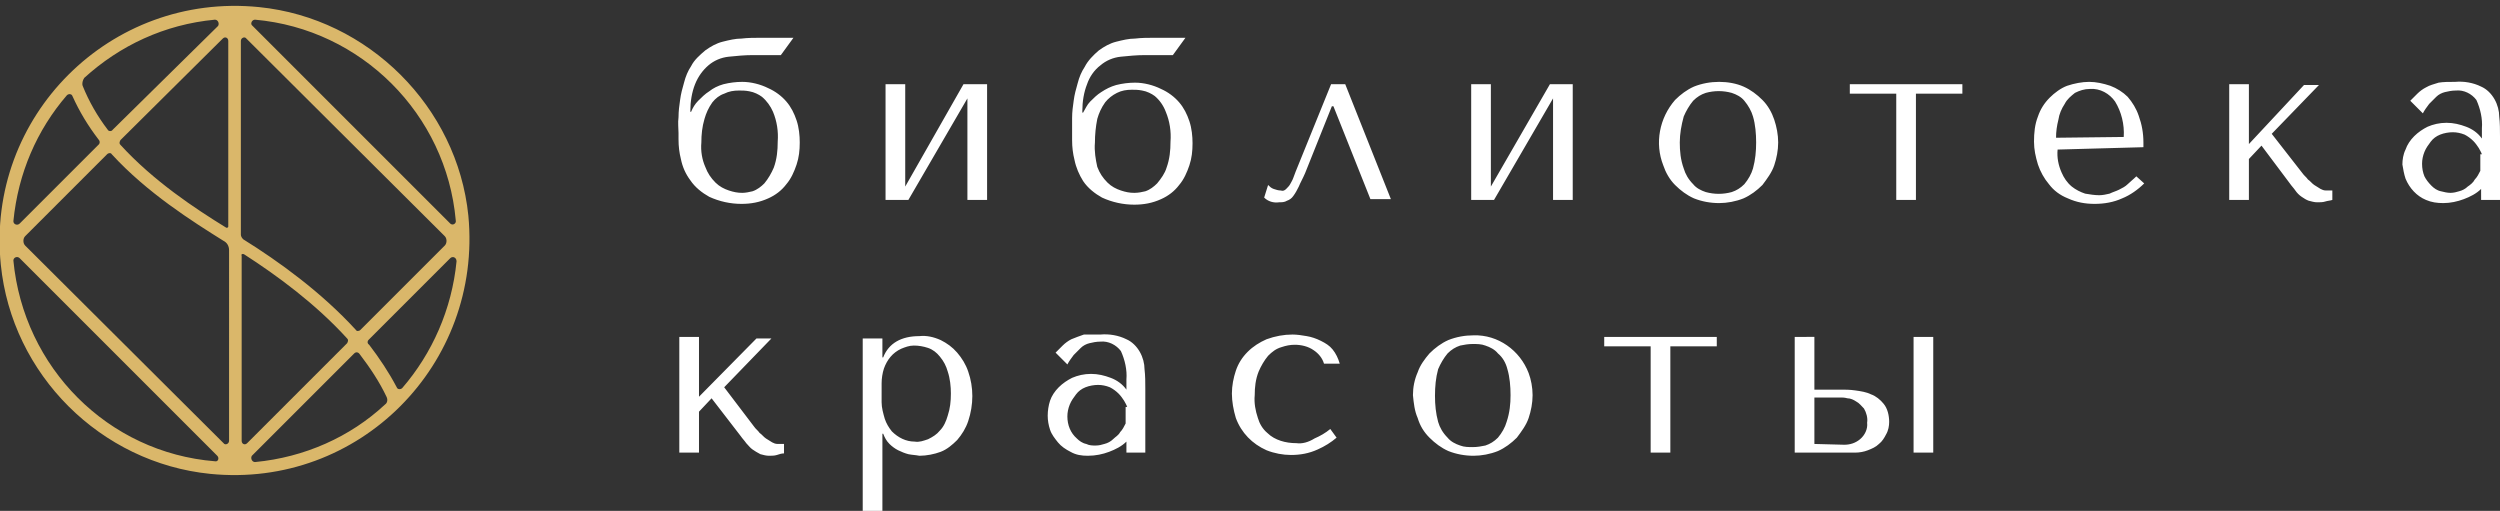 <?xml version="1.0" encoding="UTF-8"?> <svg xmlns="http://www.w3.org/2000/svg" xmlns:xlink="http://www.w3.org/1999/xlink" id="Слой_1" x="0px" y="0px" viewBox="0 0 317.6 64.9" style="enable-background:new 0 0 317.6 64.9;" xml:space="preserve"><rect x="0" y="0" width="317.6" height="64.9" fill="#333333" stroke="none"/> <style type="text/css"> .st0{fill:#FFFFFF;} .st1{fill:#DAB76A;} </style> <title>Безымянный-2</title> <g> <path class="st0" d="M315.3,19.6c-0.1-0.3-0.3-0.6-0.4-0.8c-0.2-0.3-0.4-0.6-0.7-0.9c-0.3-0.3-0.7-0.6-1.1-0.8 c-0.5-0.2-1-0.3-1.5-0.3s-1.1,0.1-1.6,0.3c-0.5,0.2-0.9,0.5-1.2,0.9c-0.3,0.4-0.6,0.8-0.8,1.3c-0.2,0.5-0.3,1-0.3,1.5 c0,0.6,0.1,1.1,0.3,1.6c0.2,0.4,0.5,0.8,0.9,1.2c0.3,0.3,0.7,0.6,1.2,0.7c0.4,0.1,0.8,0.2,1.2,0.2c0.4,0,0.8-0.1,1.1-0.2 c0.4-0.1,0.8-0.3,1.1-0.6c0.3-0.2,0.7-0.5,0.9-0.9c0.3-0.3,0.5-0.7,0.7-1.1v-2.1C315.1,19.6,315.3,19.6,315.3,19.6z M311.9,10.4 c1.1-0.1,2.3,0.1,3.3,0.6c0.7,0.3,1.3,0.9,1.7,1.6c0.4,0.7,0.6,1.5,0.6,2.2c0.1,0.8,0.1,1.7,0.1,2.6v8h-2.4V24 c-0.6,0.6-1.4,1-2.2,1.3c-0.8,0.3-1.7,0.5-2.6,0.5c-0.8,0-1.5-0.1-2.2-0.4c-1.2-0.5-2.1-1.5-2.6-2.7c-0.2-0.6-0.3-1.2-0.4-1.8 c0-0.6,0.1-1.3,0.4-1.9c0.2-0.6,0.6-1.2,1.1-1.7s1.1-0.9,1.7-1.2c0.7-0.3,1.5-0.5,2.4-0.5s1.7,0.2,2.5,0.5s1.5,0.8,2,1.5v-1.3 c0.1-1.2-0.2-2.5-0.7-3.6c-0.6-0.8-1.6-1.3-2.6-1.2c-0.5,0-1,0.1-1.4,0.2c-0.4,0.1-0.8,0.3-1.1,0.6c-0.3,0.3-0.6,0.6-0.9,0.9 c-0.3,0.4-0.6,0.8-0.8,1.2l-1.6-1.6c0.3-0.3,0.6-0.6,0.9-0.9c0.3-0.3,0.7-0.6,1.1-0.8c0.5-0.3,1-0.4,1.6-0.6 C310.4,10.4,311.1,10.4,311.9,10.4L311.9,10.4z M285.7,18.3v-7.6h-2.5v14.7h2.5v-5.2l1.6-1.7l3.6,4.8c0.2,0.3,0.5,0.6,0.7,0.9 s0.5,0.6,0.8,0.8c0.3,0.2,0.6,0.4,0.9,0.5c0.4,0.1,0.7,0.2,1.1,0.2c0.3,0,0.7,0,1-0.1s0.6-0.1,0.9-0.2v-1.2h-0.8 c-0.3,0-0.5-0.1-0.7-0.2c-0.3-0.2-0.5-0.3-0.8-0.5s-0.5-0.5-0.8-0.7c-0.2-0.3-0.5-0.5-0.7-0.8l-3.9-5l6-6.2h-1.9L285.7,18.3z M261.2,17.5c0-0.8,0.1-1.5,0.3-2.3c0.1-0.7,0.4-1.4,0.8-2c0.3-0.6,0.8-1,1.3-1.4c0.6-0.3,1.2-0.5,1.9-0.5c1.3-0.1,2.5,0.6,3.2,1.6 c0.8,1.3,1.2,2.9,1.1,4.5L261.2,17.5z M272.3,18.7v-0.6c0-1.2-0.2-2.3-0.6-3.4c-0.3-0.9-0.8-1.7-1.4-2.4c-0.6-0.6-1.4-1.1-2.2-1.4 c-0.9-0.3-1.8-0.5-2.7-0.5s-1.9,0.2-2.8,0.5c-0.8,0.3-1.6,0.9-2.2,1.5c-0.7,0.7-1.2,1.5-1.5,2.4c-0.4,1-0.5,2.1-0.5,3.2 c0,1,0.2,1.9,0.5,2.9c0.3,0.9,0.8,1.8,1.4,2.5c0.6,0.8,1.4,1.4,2.4,1.8c1.1,0.5,2.2,0.7,3.4,0.7c1.2,0,2.4-0.2,3.5-0.7 c1-0.4,2-1.1,2.8-1.9l-1-0.9c-0.4,0.4-0.8,0.7-1.1,1c-0.3,0.3-0.7,0.5-1.1,0.7s-0.8,0.3-1.2,0.5c-0.4,0.1-0.9,0.2-1.3,0.2 c-0.6,0-1.2-0.1-1.8-0.2c-0.6-0.2-1.2-0.5-1.7-0.9c-0.6-0.5-1-1.1-1.3-1.8c-0.4-0.9-0.6-1.9-0.5-2.9L272.3,18.7z M240.9,25.4h2.5 V11.9h5.9v-1.2H235v1.2h5.9V25.4L240.9,25.4z M223.1,18.1c0-1.1-0.1-2.3-0.4-3.3c-0.2-0.7-0.6-1.4-1.1-2c-0.4-0.5-1-0.8-1.6-1 c-1.1-0.3-2.2-0.3-3.3,0c-0.6,0.2-1.1,0.5-1.6,1c-0.5,0.6-0.9,1.3-1.2,2c-0.3,1.1-0.5,2.2-0.5,3.3s0.1,2.2,0.5,3.3 c0.2,0.7,0.6,1.4,1.2,2c0.4,0.5,1,0.8,1.6,1c1.1,0.3,2.2,0.3,3.3,0c0.6-0.2,1.1-0.5,1.6-1c0.5-0.6,0.9-1.3,1.1-2 C223,20.3,223.1,19.2,223.1,18.1z M225.9,18.1c0,1-0.2,2-0.5,2.9s-0.9,1.7-1.5,2.5c-0.7,0.7-1.5,1.3-2.4,1.7 c-1,0.4-2.1,0.6-3.1,0.6c-1.1,0-2.2-0.2-3.2-0.6c-0.9-0.4-1.7-1-2.4-1.7s-1.2-1.6-1.5-2.5c-1.1-2.8-0.5-6,1.5-8.3 c0.7-0.7,1.5-1.3,2.4-1.7c1-0.4,2.1-0.6,3.2-0.6c1.1,0,2.2,0.2,3.1,0.6c0.9,0.4,1.7,1,2.4,1.7s1.2,1.6,1.5,2.5 S225.9,17.1,225.9,18.1L225.9,18.1z M189.4,23.7v-13h-2.5v14.7h2.9l7.5-12.9v12.9h2.5V10.7h-2.9L189.4,23.7z M170.9,10.7h-1.8 l-4.5,11.1l-0.3,0.8c-0.1,0.3-0.3,0.6-0.4,0.8c-0.1,0.2-0.3,0.4-0.5,0.6s-0.4,0.3-0.7,0.2c-0.3,0-0.6-0.1-0.9-0.2 c-0.3-0.1-0.5-0.3-0.7-0.5l-0.5,1.6c0.5,0.5,1.2,0.7,1.9,0.6c0.3,0,0.7,0,1-0.2c0.3-0.1,0.6-0.3,0.8-0.6c0.3-0.4,0.5-0.8,0.7-1.2 c0.2-0.5,0.5-1,0.8-1.7l3.4-8.5h0.2l4.7,11.8h2.6L170.9,10.7z M139.1,18.1c0-1,0.1-2,0.3-3c0.2-0.7,0.5-1.4,1-2.1 c0.4-0.5,0.9-0.9,1.5-1.2s1.2-0.4,1.9-0.4c0.4,0,0.8,0,1.3,0.1c0.6,0.1,1.2,0.4,1.6,0.7c0.6,0.5,1.1,1.2,1.4,2 c0.5,1.2,0.7,2.5,0.6,3.8c0,1.1-0.1,2.2-0.5,3.3c-0.2,0.7-0.7,1.4-1.2,2c-0.4,0.4-0.9,0.8-1.5,1c-0.4,0.1-0.9,0.2-1.4,0.2 c-0.6,0-1.1-0.1-1.7-0.3c-0.6-0.2-1.2-0.5-1.7-1c-0.6-0.6-1-1.2-1.3-2C139.2,20.3,139,19.2,139.1,18.1z M146.7,4.8 c-0.8,0-1.7,0-2.5,0.1c-0.8,0-1.6,0.2-2.4,0.4c-0.8,0.2-1.5,0.6-2.2,1.1c-0.7,0.6-1.4,1.3-1.8,2.1c-0.4,0.6-0.7,1.3-0.9,2.1 c-0.2,0.7-0.4,1.4-0.5,2.2c-0.1,0.7-0.2,1.4-0.2,2.2c0,0.7,0,1.4,0,2v0.8c0,0.9,0.1,1.7,0.3,2.5c0.2,1,0.6,1.9,1.1,2.7 c0.6,0.9,1.5,1.6,2.4,2.1c1.3,0.6,2.7,0.9,4.1,0.9c1.2,0,2.3-0.2,3.4-0.7c0.9-0.4,1.7-1,2.3-1.8c0.6-0.7,1-1.6,1.3-2.5 s0.4-1.8,0.4-2.8c0-0.9-0.1-1.9-0.4-2.8c-0.3-0.9-0.7-1.7-1.3-2.4c-0.6-0.7-1.4-1.3-2.3-1.7c-1-0.5-2.2-0.8-3.3-0.8 c-0.8,0-1.6,0.1-2.4,0.3c-0.7,0.2-1.3,0.5-1.9,0.9c-0.5,0.3-1,0.8-1.4,1.2s-0.6,0.9-0.9,1.4h-0.1v-0.2c0-1.2,0.2-2.4,0.6-3.4 c0.3-0.9,0.9-1.8,1.7-2.4c0.7-0.6,1.6-1,2.6-1.1s2-0.2,3-0.2h3.6l1.6-2.2C150.6,4.8,146.7,4.8,146.7,4.8z M115,23.7v-13h-2.5v14.7 h2.9l7.5-12.9v12.9h2.5V10.7h-3L115,23.7z M89.1,18.1c0-1,0.1-2,0.4-3c0.2-0.7,0.5-1.4,1-2.1c0.4-0.5,0.9-0.9,1.5-1.1 c0.6-0.3,1.2-0.4,1.9-0.4c0.4,0,0.8,0,1.3,0.1c0.6,0.1,1.2,0.4,1.6,0.7c0.6,0.5,1.1,1.2,1.4,1.9c0.5,1.2,0.7,2.5,0.6,3.8 c0,1.1-0.1,2.2-0.5,3.3c-0.3,0.7-0.7,1.4-1.2,2c-0.4,0.4-0.9,0.8-1.5,1c-0.4,0.1-0.9,0.2-1.3,0.2c-0.6,0-1.1-0.1-1.7-0.3 c-0.6-0.2-1.2-0.5-1.7-1c-0.6-0.6-1-1.2-1.3-2C89.2,20.3,89,19.2,89.1,18.1z M96.7,4.8c-0.8,0-1.7,0-2.5,0.1 c-0.8,0-1.6,0.2-2.4,0.4c-0.8,0.2-1.5,0.6-2.2,1.1c-0.7,0.6-1.4,1.2-1.8,2c-0.4,0.6-0.7,1.3-0.9,2.1c-0.2,0.7-0.4,1.4-0.5,2.2 c-0.1,0.7-0.2,1.4-0.2,2.2c-0.1,0.7,0,1.4,0,2v0.8c0,0.9,0.1,1.7,0.3,2.5c0.2,1,0.6,1.9,1.2,2.7c0.6,0.9,1.5,1.6,2.4,2.1 c1.3,0.6,2.7,0.9,4.1,0.9c1.2,0,2.3-0.2,3.4-0.7c0.9-0.4,1.7-1,2.3-1.8c0.6-0.7,1-1.6,1.3-2.5s0.4-1.8,0.4-2.8 c0-0.9-0.1-1.9-0.4-2.8s-0.7-1.7-1.3-2.4c-0.6-0.7-1.4-1.3-2.3-1.7c-1-0.5-2.2-0.8-3.3-0.8c-0.8,0-1.6,0.1-2.4,0.3 c-0.7,0.2-1.3,0.5-1.8,0.9c-0.5,0.3-1,0.8-1.4,1.2s-0.7,0.9-0.9,1.4h-0.1v-0.1c0-1.2,0.2-2.4,0.6-3.4s1-1.8,1.7-2.4s1.6-1,2.6-1.1 s2-0.2,3-0.2h3.6l1.6-2.2C100.8,4.8,96.7,4.8,96.7,4.8z"></path> <path class="st0" d="M230.5,56.4v-5.9h3.4c0.2,0,0.4,0,0.8,0.1c0.4,0,0.8,0.2,1.1,0.4c0.4,0.2,0.7,0.6,1,0.9 c0.3,0.5,0.5,1.2,0.4,1.8c0.1,0.8-0.3,1.6-0.9,2.1c-0.6,0.5-1.3,0.7-2,0.7L230.5,56.4z M243.1,57.5h2.5V42.8h-2.5V57.5z M228,42.8 v14.7h7.7c0.5,0,1.1-0.1,1.6-0.3s1-0.4,1.4-0.8c0.4-0.3,0.7-0.8,0.9-1.2c0.3-0.5,0.4-1.1,0.4-1.6c0-0.8-0.2-1.7-0.7-2.3 c-0.4-0.5-1-1-1.6-1.2c-0.6-0.3-1.3-0.4-2-0.5s-1.3-0.1-1.7-0.1h-3.5v-6.7C230.5,42.8,228,42.8,228,42.8z M209.7,57.5h2.5V44h5.9 v-1.2h-14.3V44h5.9L209.7,57.5L209.7,57.5z M191.9,50.2c0-1.1-0.1-2.3-0.4-3.3c-0.2-0.8-0.6-1.5-1.2-2c-0.4-0.5-1-0.8-1.6-1 c-0.5-0.2-1.1-0.2-1.6-0.2c-0.6,0-1.1,0.1-1.6,0.2c-0.6,0.2-1.1,0.5-1.6,1c-0.5,0.6-0.9,1.3-1.2,2c-0.3,1.1-0.4,2.2-0.4,3.4 c0,1.1,0.1,2.2,0.4,3.3c0.2,0.7,0.6,1.4,1.2,2c0.4,0.5,1,0.8,1.6,1c0.5,0.2,1.1,0.2,1.6,0.2c0.6,0,1.1-0.1,1.6-0.2 c0.6-0.2,1.1-0.5,1.6-1c0.5-0.6,0.9-1.3,1.1-2C191.8,52.4,191.9,51.3,191.9,50.2z M194.7,50.2c0,1-0.2,2-0.5,2.9s-0.9,1.7-1.5,2.5 c-0.7,0.7-1.5,1.3-2.4,1.7c-1,0.4-2.1,0.6-3.1,0.6c-1.1,0-2.2-0.2-3.2-0.6c-0.9-0.4-1.7-1-2.4-1.7s-1.2-1.5-1.5-2.5 c-0.4-0.9-0.5-1.9-0.6-2.9c0-1,0.2-2,0.6-2.9c0.3-0.9,0.9-1.7,1.5-2.4c0.7-0.7,1.5-1.3,2.4-1.7c1-0.4,2.1-0.6,3.2-0.6 c3.1-0.1,5.9,1.9,7,4.8C194.5,48.2,194.7,49.2,194.7,50.2z M164.7,56.3c-0.7,0-1.4-0.1-2-0.3s-1.2-0.5-1.7-1 c-0.6-0.5-1-1.2-1.2-1.9c-0.3-0.9-0.5-1.9-0.4-2.9c0-1,0.1-2,0.5-3c0.3-0.7,0.7-1.4,1.2-2c0.5-0.5,1-0.9,1.7-1.1 c0.6-0.2,1.1-0.3,1.7-0.3c0.8,0,1.7,0.2,2.4,0.7c0.6,0.4,1.1,1,1.3,1.7h2c-0.2-0.7-0.5-1.3-0.9-1.8s-0.9-0.8-1.5-1.1 s-1.2-0.5-1.8-0.6s-1.2-0.2-1.8-0.2c-1.1,0-2.2,0.2-3.3,0.6c-0.9,0.4-1.7,0.9-2.4,1.6c-0.7,0.7-1.2,1.5-1.5,2.4s-0.5,1.9-0.5,2.9 s0.2,2.1,0.5,3.1c0.7,1.9,2.1,3.3,3.9,4.1c1,0.4,2.1,0.6,3.1,0.6c1.2,0,2.3-0.2,3.4-0.7c0.9-0.4,1.7-0.9,2.4-1.5l-0.8-1.1 c-0.6,0.5-1.3,0.9-2,1.2C166.2,56.2,165.4,56.4,164.7,56.3L164.7,56.3z M143.2,51.7c-0.1-0.3-0.3-0.6-0.4-0.8 c-0.2-0.3-0.4-0.6-0.7-0.9c-0.3-0.3-0.7-0.6-1.1-0.8c-0.5-0.2-1-0.3-1.5-0.3s-1.1,0.1-1.6,0.3s-0.9,0.5-1.2,0.9s-0.6,0.8-0.8,1.3 s-0.3,1-0.3,1.5c0,1.1,0.4,2.1,1.2,2.8c0.3,0.3,0.7,0.6,1.2,0.7c0.4,0.2,0.8,0.2,1.2,0.2s0.8-0.1,1.1-0.2c0.4-0.1,0.8-0.3,1.1-0.6 s0.7-0.5,0.9-0.9c0.3-0.3,0.5-0.7,0.7-1.1v-2.1C143,51.7,143.2,51.7,143.2,51.7z M139.8,42.5c1.1-0.1,2.3,0.1,3.3,0.6 c0.7,0.3,1.3,0.9,1.7,1.6c0.4,0.7,0.6,1.5,0.6,2.2c0.1,0.8,0.1,1.7,0.1,2.6v8h-2.4v-1.4c-0.6,0.6-1.4,1-2.2,1.3s-1.7,0.5-2.7,0.5 c-0.8,0-1.5-0.1-2.2-0.5c-0.6-0.3-1.2-0.7-1.6-1.2c-0.4-0.5-0.8-1-1-1.6s-0.3-1.2-0.3-1.8s0.1-1.3,0.3-1.9c0.2-0.6,0.6-1.2,1.1-1.7 s1.1-0.9,1.7-1.2c0.7-0.3,1.5-0.5,2.4-0.5s1.7,0.2,2.5,0.5s1.5,0.8,2,1.5v-1.3c0.1-1.2-0.2-2.5-0.7-3.6c-0.6-0.8-1.6-1.3-2.6-1.2 c-0.5,0-1,0.1-1.4,0.2c-0.4,0.1-0.8,0.3-1.1,0.6s-0.6,0.6-0.9,0.9c-0.3,0.4-0.6,0.8-0.8,1.2l-1.5-1.5c0.3-0.3,0.6-0.6,0.9-0.9 c0.3-0.3,0.7-0.6,1.1-0.8c0.5-0.2,1-0.4,1.6-0.6C138.3,42.5,139,42.5,139.8,42.5z M112,48.7c0-0.6,0.1-1.3,0.3-1.9 c0.4-1.1,1.1-2,2.2-2.5c0.5-0.2,1-0.4,1.6-0.4s1.2,0.1,1.8,0.3c0.6,0.2,1.1,0.6,1.5,1.1c0.5,0.6,0.8,1.2,1,1.9 c0.3,0.9,0.4,1.9,0.4,2.8c0,1-0.1,1.9-0.4,2.8c-0.2,0.7-0.5,1.4-1,1.9c-0.4,0.5-0.9,0.8-1.5,1.1c-0.6,0.2-1.1,0.4-1.7,0.3 c-1.1,0-2.1-0.5-2.9-1.3c-0.4-0.5-0.7-1-0.9-1.6c-0.2-0.7-0.4-1.4-0.4-2.1V48.7z M109.6,64.9h2.5v-9.8h0.1c0.2,0.5,0.4,0.9,0.8,1.3 c0.3,0.3,0.7,0.6,1.1,0.8s0.9,0.4,1.3,0.5c0.5,0.1,0.9,0.1,1.4,0.2c0.9,0,1.9-0.2,2.7-0.5c0.8-0.3,1.5-0.9,2.1-1.5 c0.6-0.7,1.1-1.5,1.4-2.4c0.7-2.1,0.7-4.3,0-6.3c-0.3-0.9-0.8-1.7-1.4-2.4s-1.3-1.2-2.1-1.6c-0.9-0.4-1.8-0.6-2.7-0.5 c-2.3,0-3.9,0.9-4.6,2.7h-0.1V43h-2.5C109.6,43,109.6,64.9,109.6,64.9z M88.8,50.4v-7.6h-2.5v14.7h2.5v-5.2l1.6-1.7l3.7,4.8 c0.2,0.3,0.5,0.6,0.7,0.9c0.3,0.3,0.5,0.6,0.8,0.8s0.6,0.4,1,0.6c0.4,0.1,0.7,0.2,1.1,0.2c0.3,0,0.7,0,1-0.1s0.6-0.2,0.9-0.2v-1.2 h-0.8c-0.3,0-0.5-0.1-0.7-0.2c-0.3-0.2-0.5-0.3-0.8-0.5s-0.5-0.5-0.8-0.7c-0.2-0.3-0.5-0.5-0.7-0.8l-3.8-5l6-6.2h-1.9L88.8,50.4z"></path> </g> <path class="st1" d="M32.9,0.9C14-1-1.8,14.8,0.1,33.6c1.4,14,12.7,25.2,26.6,26.6c18.9,1.9,34.6-13.9,32.8-32.8 C58.1,13.6,46.8,2.3,32.9,0.9 M28.7,28.9c-3.9-2.4-9.2-5.9-13.4-10.5c-0.2-0.2-0.1-0.4,0-0.6l13-12.9C28.6,4.6,29,4.8,29,5.2v23.6 C29,28.9,28.8,29,28.7,28.9z M31,32.3c4.2,2.7,9.1,6.3,13.1,10.7c0.2,0.2,0.1,0.4,0,0.6L31.4,56.3c-0.3,0.3-0.7,0.1-0.7-0.3V32.5 C30.6,32.3,30.8,32.2,31,32.3z M30.6,29.8V5.2c0-0.4,0.5-0.6,0.7-0.3L56.5,30c0.3,0.3,0.3,0.9,0,1.2L45.8,41.9 c-0.2,0.2-0.5,0.2-0.6,0c-4.4-4.8-9.8-8.7-14.3-11.5C30.7,30.2,30.6,30,30.6,29.8z M13.7,16.5c-1.3-1.7-2.4-3.6-3.2-5.6 c-0.1-0.3,0-0.7,0.2-1c4.5-4.1,10.2-6.8,16.6-7.4c0.4,0,0.6,0.5,0.4,0.8L14.3,16.5C14.2,16.7,13.8,16.7,13.7,16.5z M12.6,18.3 L2.5,28.4c-0.3,0.3-0.8,0.1-0.8-0.3c0.6-6.1,3-11.6,6.8-16c0.2-0.2,0.6-0.2,0.7,0.1c0.9,2,2,3.8,3.3,5.5 C12.7,17.9,12.7,18.1,12.6,18.3z M13.6,19.6c0.2-0.2,0.5-0.2,0.6,0c4.5,4.9,10.2,8.5,14.2,11c0.4,0.2,0.7,0.6,0.7,1.2V56 c0,0.4-0.5,0.6-0.7,0.3L3.2,31.2c-0.3-0.3-0.3-0.9,0-1.2L13.6,19.6z M45.7,45c1.3,1.7,2.5,3.5,3.4,5.4c0.2,0.4,0.1,0.8-0.2,1 c-4.4,4.1-10.2,6.7-16.5,7.3c-0.4,0-0.6-0.5-0.4-0.8l13-13C45.2,44.7,45.5,44.7,45.7,45z M46.8,43.2l10.4-10.4 c0.3-0.3,0.8-0.1,0.8,0.4c-0.6,6.1-3.1,11.7-6.9,16.1c-0.2,0.2-0.6,0.2-0.7-0.1c-1-1.9-2.2-3.7-3.5-5.4 C46.6,43.6,46.7,43.3,46.8,43.2z M57.2,28.4C53.2,24.4,36,7.2,32,3.2c-0.2-0.2,0-0.7,0.4-0.7c13.5,1.2,24.3,12,25.5,25.5 C58,28.4,57.5,28.7,57.2,28.4z M2.5,32.8c4,4,21.1,21.1,25.1,25.1c0.3,0.3,0.1,0.8-0.3,0.7C13.7,57.5,3,46.7,1.7,33.1 C1.7,32.7,2.2,32.5,2.5,32.8z"></path> </svg> 